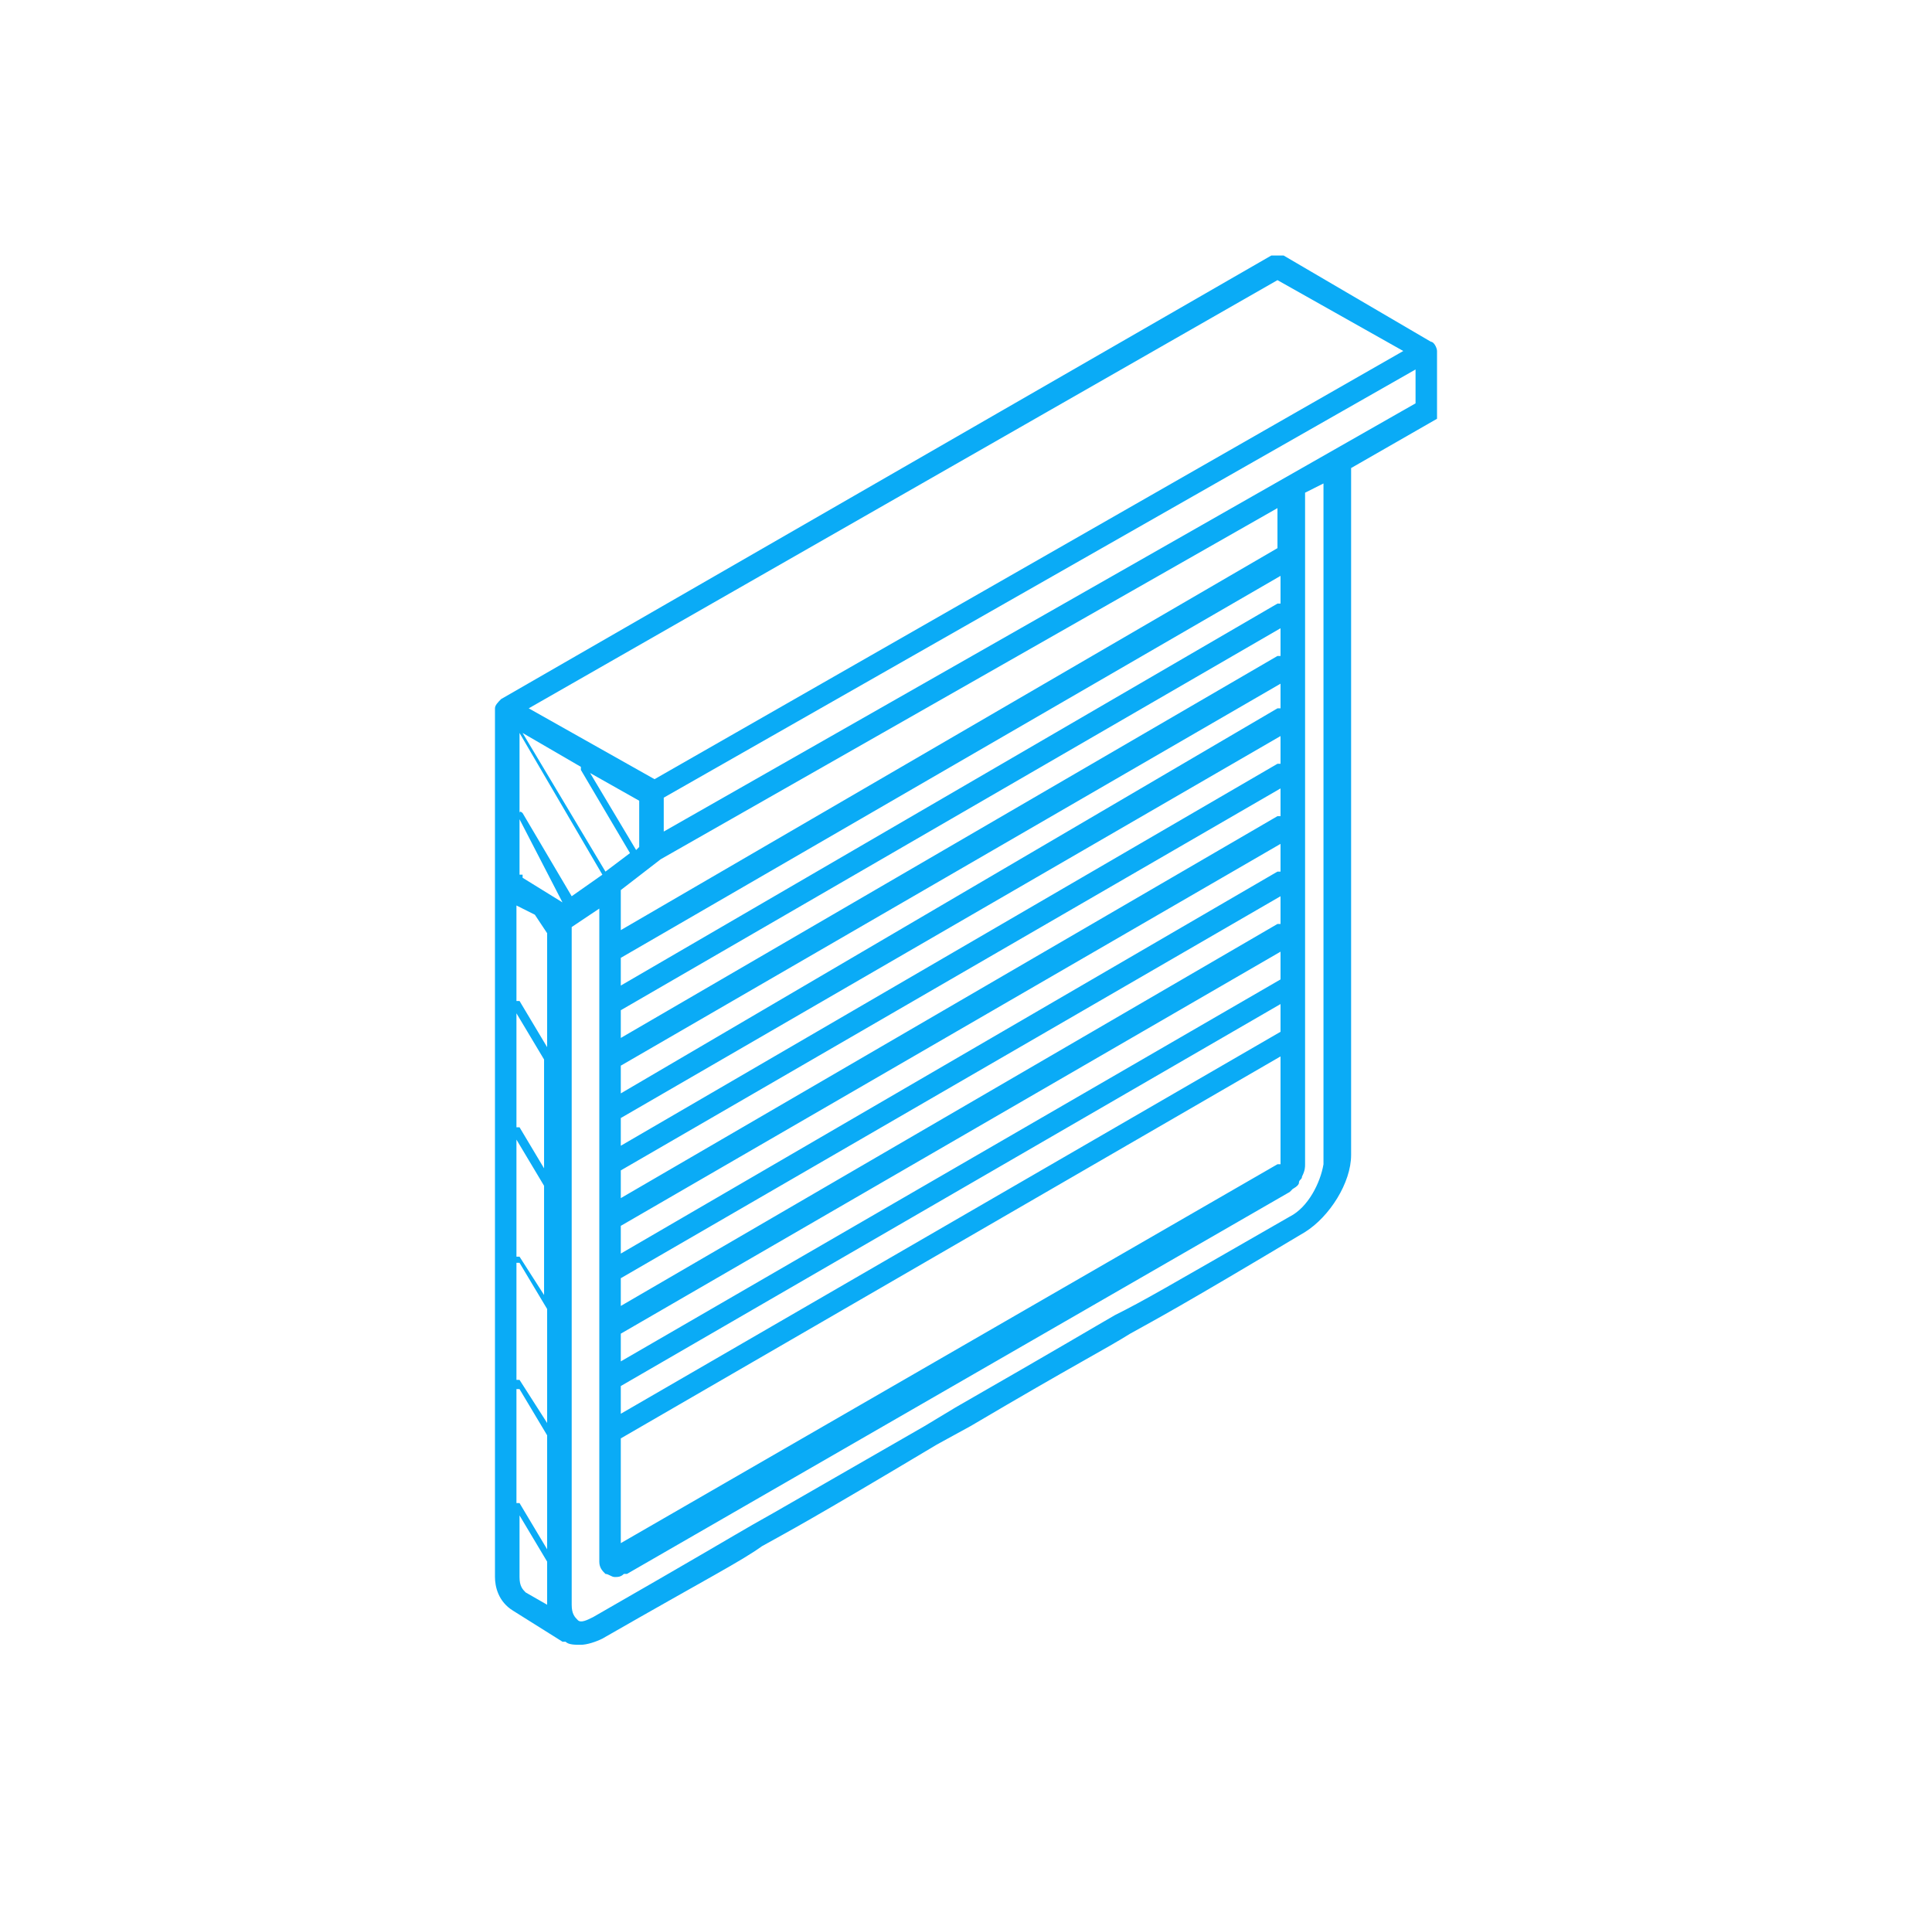 <svg width="121" height="120" viewBox="0 0 121 120" fill="none" xmlns="http://www.w3.org/2000/svg">
<g clip-path="url(#clip0_6860_14286)">
<path d="M90 21.98C90 21.787 89.808 21.401 89.616 21.401L80.391 16C80.199 16 79.814 16 79.622 16L31.384 43.778C31.192 43.971 31 44.164 31 44.357V55.353C31 55.353 31 55.353 31 55.545V98.756C31 99.335 31.192 100.299 32.153 100.878L35.228 102.807C35.228 102.807 35.228 102.807 35.42 102.807C35.612 103 35.997 103 36.381 103C36.766 103 37.342 102.807 37.726 102.614C44.453 98.756 46.375 97.792 47.72 96.827C49.45 95.862 50.603 95.284 58.674 90.461L60.788 89.304C67.323 85.446 69.244 84.481 70.782 83.517C72.511 82.552 73.665 81.973 81.736 77.151C83.274 76.186 84.619 74.064 84.619 72.328V72.135V29.503V29.31L90 26.224C90.192 26.031 90.384 25.838 90.384 25.645L90 21.98ZM37.919 54.581L32.73 45.9L36.381 48.022V48.215L39.456 53.423L37.919 54.581ZM39.84 53.231L36.958 48.408L40.033 50.144V53.038L39.84 53.231ZM33.498 57.282L34.267 58.439V65.576L32.538 62.683C32.538 62.683 32.538 62.683 32.345 62.683V56.703L33.498 57.282ZM34.267 81.395L32.538 78.694C32.538 78.694 32.538 78.694 32.345 78.694V71.364L34.075 74.257V81.395H34.267ZM34.267 73.486L32.538 70.592C32.538 70.592 32.538 70.592 32.345 70.592V63.455L34.075 66.348V73.486H34.267ZM32.538 79.08L34.267 81.973V89.111L32.538 86.41C32.538 86.41 32.538 86.41 32.345 86.41V79.08H32.538ZM32.538 86.989L34.267 89.882V97.02L32.538 94.126C32.538 94.126 32.538 94.126 32.345 94.126V86.989H32.538ZM35.228 56.51L32.73 54.967V54.774C32.73 54.774 32.73 54.774 32.538 54.774V51.302L35.228 56.51ZM32.922 99.721C32.73 99.528 32.538 99.335 32.538 98.756V94.898L34.267 97.792V100.492L32.922 99.721ZM35.805 56.124L32.73 50.916C32.73 50.916 32.538 50.723 32.538 50.916V47.636V47.444V45.9L37.726 54.774L35.805 56.124ZM80.007 57.86L38.88 81.781V80.044L80.199 56.124V57.86H80.007ZM80.007 54.581L38.88 78.501V76.765L80.199 52.845V54.581H80.007ZM80.007 51.109L38.88 75.029V73.293L80.199 49.373V51.109H80.007ZM80.007 47.829L38.88 71.749V70.013L80.199 46.093V47.829H80.007ZM80.007 44.357L38.88 68.47V66.734L80.199 42.814V44.357H80.007ZM38.88 83.517L80.199 59.596V61.333L38.88 85.253V83.517ZM80.007 41.078L38.88 64.998V63.262L80.199 39.342V41.078H80.007ZM38.88 86.796L80.199 62.876V64.612L38.88 88.532V86.796ZM80.007 37.798L38.88 61.718V59.982L80.199 36.062V37.798H80.007ZM38.88 96.634V90.075L80.199 66.155V72.521V72.714V72.907C80.199 72.907 80.199 72.907 80.007 72.907L38.88 96.634ZM80.007 34.326L38.88 58.246V55.931V55.738L41.378 53.809L80.007 31.818V34.326ZM80.007 17.543L87.886 21.98L40.993 48.794L33.114 44.357L80.007 17.543ZM82.889 72.907C82.697 74.064 81.928 75.608 80.775 76.186C72.704 80.816 71.743 81.395 69.821 82.359C68.476 83.131 66.554 84.288 59.827 88.146L57.906 89.304C49.834 93.933 48.873 94.512 47.143 95.477C45.798 96.248 43.876 97.406 37.15 101.264C36.766 101.457 36.381 101.65 36.189 101.457C35.997 101.264 35.805 101.071 35.805 100.492V58.053L37.534 56.896V97.406C37.534 97.599 37.534 97.599 37.534 97.792C37.534 98.177 37.726 98.37 37.919 98.563C38.111 98.563 38.303 98.756 38.495 98.756C38.687 98.756 38.88 98.756 39.072 98.563C39.072 98.563 39.072 98.563 39.264 98.563L80.775 74.643C80.775 74.643 80.775 74.643 80.967 74.45C80.967 74.45 81.352 74.257 81.352 74.064C81.352 73.871 81.544 73.871 81.544 73.678C81.736 73.293 81.736 73.1 81.736 72.907V31.047C81.736 31.047 81.736 31.047 81.736 30.854L82.889 30.275V72.907ZM88.655 25.259L41.57 52.073V49.951L88.655 23.137V25.259Z" fill="#0AABF6"/>
</g>
<defs>
<clipPath id="clip0_6860_14286">
<rect width="59" height="87" fill="white" transform="translate(31 16)"/>
</clipPath>
</defs>
</svg>
